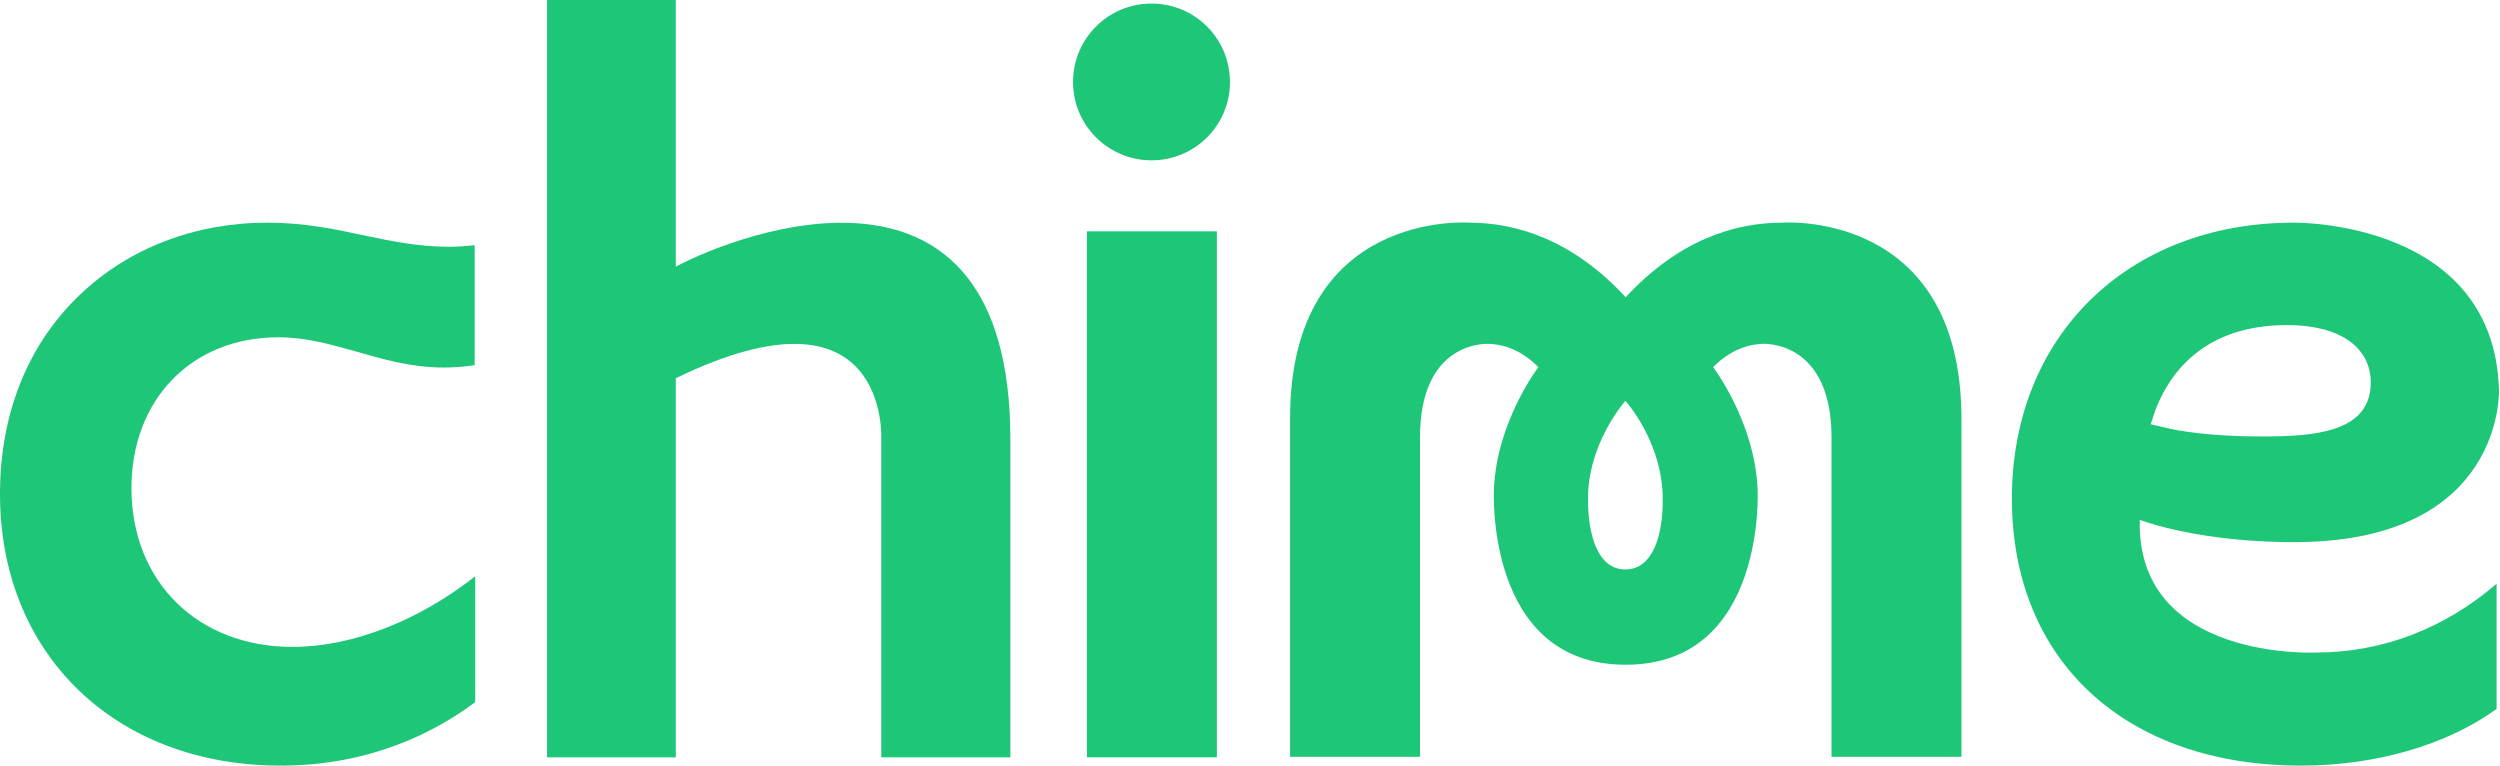 <svg version="1.2" xmlns="http://www.w3.org/2000/svg" viewBox="0 0 1472 451" width="1472" height="451">
	<title>chime-logo</title>
	<style>
		.s0 { fill: #1ec677 } 
	</style>
	<path class="s0" d="m1049.4 131.1c-27.6 0-60.6 9.8-92.2 43.9-31.5-34.1-64.8-43.9-92.1-43.9 0 0-105.5-8-105.5 115.2v199.3h76.5v-188.1c0-55.1 36.9-56.3 44.2-54.7 0 0 13.3 0.7 25.5 13.4 0 0-24.4 31.7-26.2 71.7 0 0-5.4 103.5 77.6 103.5 83.1 0 77.7-103.5 77.7-103.5-1.9-40-26.2-71.7-26.2-71.7 12.2-12.7 25.5-13.4 25.5-13.4 7-1.6 44.2-0.4 44.2 54.7v188.1h76.5v-199.3c-0.2-123.2-105.5-115.2-105.5-115.2zm-92.4 204.2c-16.4 0-21.8-20.5-22-40.2-0.5-34.1 21.8-58.6 22-59.1 0.5 0.5 22.5 25 22 59.1 0 19.7-5.6 40.2-22 40.2z"/>
	<path fill-rule="evenodd" class="s0" d="m716.5 136.2v309.7h-76.5v-309.7z"/>
	<path fill-rule="evenodd" class="s0" d="m678 94.4c-25.5 0-46.2-20.6-46.2-46.1 0-25.6 20.7-46.2 46.2-46.2 25.6 0 46.2 20.6 46.2 46.2 0 25.5-20.6 46.1-46.2 46.1z"/>
	<path class="s0" d="m397.9 157v-157h-75.8v445.9h75.8v-223.2c125.6-61 121 35.5 121 35.5v187.7h76v-187.7c-0.3-181.3-158.9-121.5-197-101.2z"/>
	<path class="s0" d="m1259.9 306.1c40.7 14.3 92.4 13.1 92.4 13.1 122.6-0.7 119.1-89.7 119.1-89.7-3-100.3-120.9-98.4-120.9-98.4-97.6 0-165.9 66.8-165.9 162.4 0 95.6 66.9 157.3 170.3 157.3 44 0 85.9-12.2 115.1-33.4v-73.7c-30.6 26.4-67.4 40.5-106.2 40.5 0.2 0-106 5.3-103.9-78.1zm9.4-65.2c12.9-32.5 39.5-49.5 77.4-49.5 31.1 0 49.2 13.1 49.2 33.9 0 29.2-33 31.7-63.9 31.7-30.4 0-49.1-3.2-57.6-5.3l-8.1-1.9z"/>
	<path class="s0" d="m165.2 450.8c53.8 0 91.9-20.4 114.6-37.4v-74.1c-33.5 26.4-72.8 41.6-107.6 41.6-55.7 0-94.8-38.3-94.8-93.5 0-52.3 35.6-88.8 86.4-88.8 16.6 0 30.8 4.2 46 8.4 15.7 4.5 32.1 9.4 51.5 9.4q9.1 0 18.2-1.4v-70.6c-5.1 0.5-10 0.9-15.2 0.9-17.5 0-33.4-3.2-50-6.7-17.6-3.8-35.6-7.5-56.9-7.5-42.3 0-81.6 14.9-110.4 42.5-30.6 29.2-47 69.9-47 117.3 0 94.2 67.8 159.9 165.2 159.9z"/>
</svg>